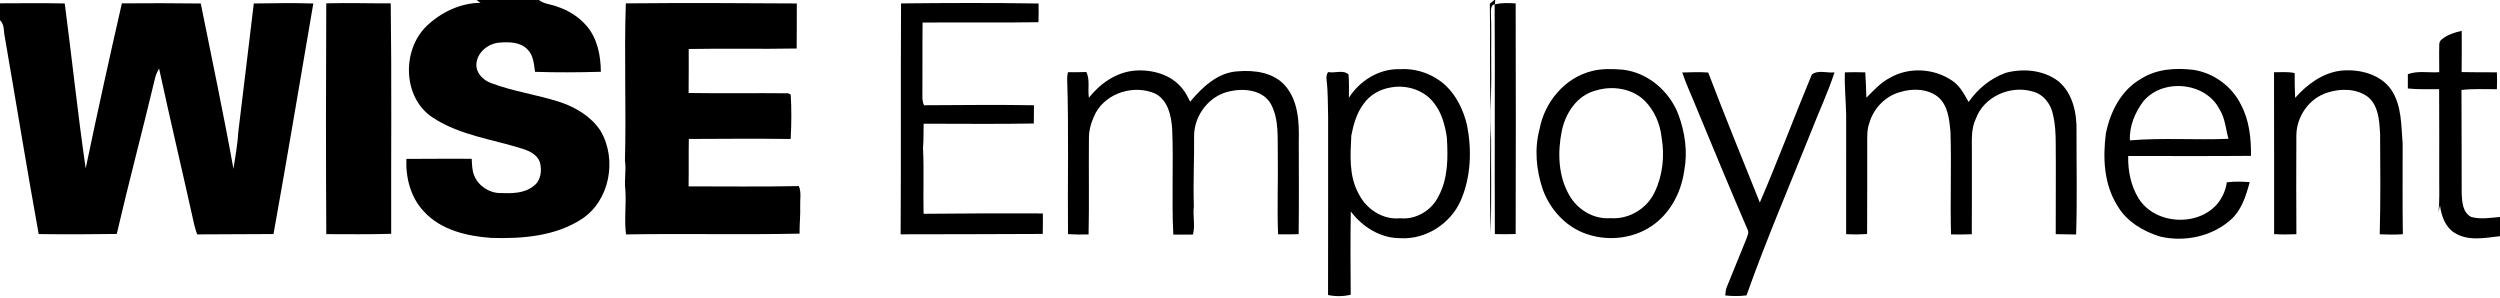 <?xml version="1.0" encoding="UTF-8"?>
<svg xmlns="http://www.w3.org/2000/svg" width="1200pt" height="143pt" viewBox="0 0 1200 143" version="1.1">
  <g id="#000000ff">
    <path fill="#000000" opacity="1.00" d=" M 228.76 0.00 L 258.64 0.00 C 261.16 1.94 264.45 2.03 267.33 3.14 C 272.79 4.91 277.82 8.05 281.57 12.43 C 286.79 18.44 288.34 26.71 288.41 34.46 C 277.89 34.75 267.34 34.83 256.82 34.48 C 256.27 30.75 256.06 26.49 253.18 23.71 C 249.81 20.15 244.43 20.09 239.89 20.44 C 234.34 20.79 228.93 25.14 228.65 30.92 C 228.51 35.10 231.96 38.52 235.69 39.87 C 246.51 43.97 258.09 45.46 269.05 49.08 C 276.60 51.63 283.85 56.04 288.27 62.81 C 296.32 76.46 292.74 96.35 279.18 105.17 C 266.49 113.42 250.66 114.64 235.92 114.20 C 224.30 113.39 211.74 110.50 203.56 101.60 C 197.14 94.90 194.68 85.36 195.06 76.27 C 205.51 76.14 215.96 76.25 226.41 76.21 C 226.61 78.88 226.53 81.66 227.59 84.18 C 229.53 89.13 234.67 92.61 239.98 92.66 C 245.53 92.86 251.70 92.95 256.24 89.20 C 259.71 86.63 260.19 81.74 259.14 77.84 C 257.90 74.24 254.18 72.50 250.82 71.41 C 236.30 66.82 220.47 64.92 207.54 56.32 C 193.34 46.85 192.82 24.24 204.63 12.64 C 211.50 5.97 220.96 1.42 230.62 1.36 C 230.15 1.02 229.23 0.34 228.76 0.00 Z"></path>
    <path fill="#000000" opacity="1.00" d=" M 717.25 0.00 L 717.71 0.00 C 717.68 0.52 717.60 1.57 717.56 2.09 C 720.82 1.29 724.19 1.42 727.52 1.65 C 727.62 38.54 727.62 75.44 727.52 112.33 C 724.19 112.44 720.86 112.45 717.54 112.36 C 717.32 75.59 717.68 38.81 717.42 2.04 C 715.73 2.40 715.68 4.28 715.64 5.68 C 715.98 14.45 715.69 23.23 715.79 32.00 C 716.00 43.67 715.08 55.34 715.73 67.01 C 715.65 81.95 716.01 96.93 715.46 111.85 C 715.03 92.23 715.26 72.59 715.50 52.97 C 714.95 35.92 715.42 18.85 715.12 1.79 C 715.82 1.19 716.53 0.59 717.25 0.00 Z"></path>
    <path fill="#000000" opacity="1.00" d=" M 0.00 1.59 C 10.36 1.58 20.72 1.42 31.08 1.66 C 34.54 28.04 37.31 54.51 41.13 80.84 C 46.66 54.38 52.47 27.96 58.50 1.61 C 71.12 1.51 83.75 1.50 96.37 1.68 C 101.66 28.13 107.29 54.51 112.06 81.06 C 112.95 75.09 114.08 69.15 114.41 63.11 C 116.98 42.65 119.30 22.15 121.82 1.67 C 131.34 1.55 140.87 1.35 150.39 1.68 C 144.05 38.58 137.91 75.50 131.28 112.34 C 119.06 112.48 106.85 112.37 94.63 112.51 C 94.16 111.07 93.68 109.64 93.30 108.17 C 87.74 83.05 81.81 58.02 76.35 32.87 C 75.67 34.21 74.93 35.53 74.55 36.99 C 68.58 62.14 61.88 87.12 56.04 112.30 C 43.55 112.48 31.06 112.53 18.57 112.35 C 12.88 80.96 7.79 49.45 2.35 18.01 C 1.64 15.22 2.32 11.84 0.00 9.71 L 0.00 1.59 Z"></path>
    <path fill="#000000" opacity="1.00" d=" M 300.40 1.62 C 327.75 1.36 355.11 1.46 382.47 1.66 C 382.41 8.87 382.50 16.08 382.40 23.28 C 365.13 23.62 347.85 23.19 330.58 23.51 C 330.56 30.55 330.64 37.59 330.53 44.63 C 346.46 44.92 362.40 44.59 378.34 44.78 C 378.64 44.93 379.25 45.24 379.55 45.39 C 379.97 52.47 379.93 59.62 379.51 66.71 C 363.22 66.51 346.93 66.60 330.64 66.70 C 330.49 74.29 330.66 81.88 330.52 89.46 C 348.16 89.47 365.81 89.67 383.45 89.32 C 384.75 92.39 383.95 95.74 384.10 98.96 C 384.25 103.36 383.72 107.75 383.79 112.15 C 356.04 112.73 328.25 112.04 300.49 112.52 C 299.55 105.38 300.69 98.20 300.16 91.03 C 299.57 86.36 300.67 81.69 299.98 77.02 C 300.64 51.87 299.53 26.74 300.40 1.62 Z"></path>
    <path fill="#000000" opacity="1.00" d=" M 432.50 1.64 C 454.50 1.41 476.52 1.32 498.51 1.68 C 498.58 4.68 498.56 7.67 498.45 10.66 C 479.92 10.97 461.38 10.65 442.84 10.83 C 442.70 22.53 442.85 34.23 442.75 45.93 C 442.70 47.50 442.85 49.08 443.52 50.52 C 461.11 50.44 478.72 50.22 496.31 50.52 C 496.32 53.44 496.29 56.36 496.22 59.28 C 478.60 59.62 460.97 59.36 443.35 59.38 C 443.21 63.27 443.41 67.17 443.04 71.04 C 443.58 81.56 443.06 92.09 443.32 102.62 C 462.40 102.42 481.49 102.36 500.57 102.45 C 500.61 105.73 500.60 109.01 500.51 112.29 C 477.78 112.46 455.03 112.38 432.30 112.47 C 432.53 75.53 432.30 38.58 432.50 1.64 Z"></path>
    <path fill="#000000" opacity="1.00" d=" M 156.62 112.39 C 156.41 75.46 156.43 38.53 156.61 1.60 C 166.92 1.31 177.24 1.66 187.55 1.61 C 188.05 38.47 187.67 75.36 187.77 112.23 C 177.39 112.55 167.00 112.41 156.62 112.39 Z"></path>
    <path fill="#000000" opacity="1.00" d=" M 1171.96 18.97 C 1174.68 16.67 1178.19 15.57 1181.62 14.81 C 1181.72 21.41 1181.60 28.00 1181.58 34.60 C 1187.22 34.75 1192.86 34.67 1198.52 34.71 C 1198.61 37.41 1198.61 40.12 1198.51 42.82 C 1192.84 42.83 1187.15 42.53 1181.51 43.18 C 1181.63 59.78 1181.53 76.39 1181.61 92.99 C 1181.79 96.98 1182.10 101.96 1186.09 104.10 C 1190.61 105.40 1195.39 104.54 1200.00 104.14 L 1200.00 113.36 C 1192.80 114.20 1184.65 115.89 1178.14 111.73 C 1173.65 108.90 1171.83 103.54 1171.19 98.53 C 1170.91 99.67 1170.66 100.82 1170.41 101.98 C 1171.13 96.36 1170.76 90.70 1170.83 85.06 C 1170.80 70.98 1170.90 56.89 1170.78 42.81 C 1165.77 42.74 1160.75 43.00 1155.76 42.47 C 1155.77 40.18 1155.78 37.89 1155.77 35.60 C 1160.58 33.82 1165.83 35.02 1170.84 34.64 C 1170.88 30.39 1170.71 26.14 1170.84 21.90 C 1170.78 20.81 1171.03 19.65 1171.96 18.97 Z"></path>
    <path fill="#000000" opacity="1.00" d=" M 522.67 46.91 C 528.13 40.02 535.95 34.54 544.93 33.88 C 553.12 33.29 562.26 35.82 567.52 42.51 C 569.12 44.38 570.16 46.62 571.28 48.80 C 577.12 41.84 584.47 34.79 594.04 34.24 C 602.12 33.55 611.26 34.73 616.91 41.16 C 623.23 48.47 623.63 58.74 623.41 67.93 C 623.44 82.75 623.54 97.58 623.35 112.40 C 620.06 112.52 616.77 112.50 613.48 112.46 C 612.97 99.67 613.53 86.85 613.34 74.05 C 613.15 66.04 614.00 57.45 610.13 50.12 C 606.46 43.27 597.43 42.27 590.57 43.76 C 580.69 45.64 573.27 55.08 573.17 65.03 C 573.30 76.36 572.64 87.70 573.06 99.03 C 572.45 103.55 573.80 108.15 572.62 112.59 C 569.47 112.60 566.33 112.61 563.19 112.61 C 562.33 95.74 563.35 78.80 562.65 61.91 C 562.22 55.63 560.72 48.38 554.74 45.03 C 544.69 40.45 531.26 44.36 525.91 54.22 C 524.09 57.85 522.72 61.85 522.69 65.95 C 522.53 81.47 522.86 97.01 522.52 112.53 C 519.22 112.64 515.93 112.58 512.64 112.39 C 512.40 87.43 513.06 62.47 512.23 37.52 C 512.28 36.56 512.41 35.61 512.62 34.67 C 515.56 34.69 518.50 34.67 521.44 34.56 C 523.32 38.36 522.01 42.84 522.67 46.91 Z"></path>
    <path fill="#000000" opacity="1.00" d=" M 907.16 37.35 C 916.33 32.05 928.41 32.78 937.09 38.75 C 940.77 41.19 942.83 45.21 944.93 48.95 C 949.33 42.61 955.57 37.51 962.87 34.92 C 971.27 32.73 980.94 33.60 988.00 38.98 C 994.97 44.76 996.92 54.36 996.73 63.01 C 996.69 79.52 997.07 96.06 996.54 112.56 C 993.27 112.49 990.01 112.45 986.75 112.39 C 986.72 97.93 986.87 83.47 986.75 69.01 C 986.73 64.36 986.55 59.68 985.46 55.14 C 984.52 49.93 980.67 44.94 975.32 43.83 C 964.81 40.86 952.24 46.44 948.43 56.92 C 945.97 61.96 946.55 67.66 946.50 73.09 C 946.48 86.20 946.55 99.32 946.46 112.43 C 943.13 112.58 939.80 112.58 936.49 112.51 C 936.04 96.03 936.76 79.53 936.22 63.05 C 935.64 57.28 935.04 50.70 930.37 46.62 C 925.30 42.51 918.04 42.34 912.03 44.20 C 904.98 46.10 899.38 51.97 897.33 58.90 C 895.98 62.46 896.32 66.31 896.27 70.03 C 896.22 84.13 896.33 98.22 896.21 112.31 C 892.85 112.54 889.49 112.60 886.15 112.38 C 886.17 93.25 886.14 74.11 886.16 54.98 C 886.00 48.23 885.31 41.48 885.54 34.73 C 888.80 34.63 892.06 34.62 895.33 34.73 C 895.62 38.78 895.71 42.85 895.86 46.90 C 899.36 43.43 902.70 39.64 907.16 37.35 Z"></path>
    <path fill="#000000" opacity="1.00" d=" M 1123.66 33.91 C 1132.45 33.05 1142.54 35.50 1147.84 43.12 C 1152.91 50.75 1152.53 60.21 1153.27 68.95 C 1153.31 83.44 1153.13 97.94 1153.37 112.42 C 1149.67 112.72 1145.96 112.58 1142.27 112.47 C 1142.69 96.33 1142.58 80.18 1142.45 64.04 C 1142.07 57.89 1141.71 50.68 1136.54 46.46 C 1131.06 42.42 1123.39 42.41 1117.13 44.46 C 1108.36 47.18 1102.33 55.92 1102.25 64.99 C 1102.15 80.80 1102.20 96.61 1102.27 112.42 C 1098.70 112.57 1095.13 112.60 1091.58 112.38 C 1091.55 86.48 1091.61 60.58 1091.53 34.68 C 1094.83 34.73 1098.19 34.31 1101.45 35.09 C 1101.44 39.06 1101.45 43.02 1101.67 46.98 C 1107.43 40.51 1114.81 34.96 1123.66 33.91 Z"></path>
    <path fill="#000000" opacity="1.00" d=" M 647.47 46.91 C 652.69 38.69 662.07 32.86 671.99 33.22 C 679.99 32.70 688.08 35.63 693.95 41.07 C 699.24 46.09 702.44 52.94 704.15 59.94 C 706.52 71.96 706.09 84.84 701.19 96.18 C 696.32 107.37 684.27 115.14 672.01 114.32 C 662.59 114.35 653.90 108.87 648.38 101.49 C 648.16 114.82 648.23 128.17 648.34 141.50 C 644.75 142.30 641.05 142.38 637.46 141.60 C 637.54 113.06 637.48 84.52 637.50 55.98 C 637.30 50.06 637.49 44.12 636.74 38.24 C 636.57 36.97 636.74 35.66 637.48 34.58 C 640.63 35.27 644.85 33.34 647.30 35.75 C 647.58 39.46 647.53 43.19 647.47 46.91 M 667.74 41.95 C 662.52 42.73 657.55 45.51 654.51 49.88 C 651.17 54.30 649.66 59.76 648.62 65.11 C 648.17 74.41 647.42 84.38 652.07 92.84 C 655.67 100.25 663.61 105.61 672.02 104.77 C 679.62 105.53 687.14 101.05 690.46 94.26 C 695.16 85.61 695.06 75.47 694.49 65.93 C 693.63 60.25 692.12 54.46 688.59 49.82 C 684.00 43.37 675.37 40.56 667.74 41.95 Z"></path>
    <path fill="#000000" opacity="1.00" d=" M 764.03 34.13 C 768.90 32.85 774.01 33.05 778.99 33.45 C 790.99 34.83 801.34 43.76 805.60 54.90 C 808.80 63.47 810.17 72.93 808.42 81.99 C 807.06 91.76 802.28 101.30 794.36 107.37 C 785.30 114.37 772.63 116.06 761.87 112.42 C 751.86 109.18 744.12 100.76 740.56 91.00 C 737.40 81.72 736.43 71.56 738.98 62.01 C 741.37 49.07 751.02 37.35 764.03 34.13 M 765.88 43.48 C 756.99 45.76 751.43 54.28 749.66 62.85 C 747.59 73.11 747.90 84.47 753.27 93.73 C 757.20 100.64 765.00 105.39 773.07 104.71 C 781.84 105.40 790.54 100.16 794.24 92.23 C 798.12 84.16 799.09 74.79 797.57 66.01 C 796.90 59.51 794.16 53.15 789.57 48.47 C 783.51 42.37 773.84 40.97 765.88 43.48 Z"></path>
    <path fill="#000000" opacity="1.00" d=" M 807.47 34.80 C 811.62 34.64 815.78 34.53 819.94 34.81 C 827.92 55.72 836.38 76.45 844.72 97.22 C 853.45 76.93 861.20 56.19 869.67 35.78 C 872.60 33.44 877.02 35.14 880.56 34.74 C 877.45 44.37 873.06 53.58 869.41 63.03 C 858.92 89.23 847.77 115.19 838.33 141.78 C 834.93 142.23 831.50 142.19 828.10 141.80 C 828.28 140.39 828.33 138.94 828.92 137.62 C 832.03 130.05 835.07 122.46 838.18 114.88 C 838.61 113.38 839.72 111.73 838.83 110.18 C 830.65 91.23 822.78 72.15 814.86 53.09 C 812.46 46.97 809.56 41.04 807.47 34.80 Z"></path>
    <path fill="#000000" opacity="1.00" d=" M 1027.71 37.82 C 1035.17 33.04 1044.41 32.49 1052.98 33.55 C 1062.67 35.07 1071.45 41.53 1075.72 50.37 C 1079.70 57.85 1080.56 66.47 1080.47 74.81 C 1060.82 74.98 1041.18 74.88 1021.53 74.87 C 1021.39 81.92 1022.77 89.18 1026.53 95.23 C 1034.43 107.92 1055.26 109.01 1064.63 97.49 C 1066.82 94.58 1068.41 91.15 1068.86 87.51 C 1072.51 87.04 1076.20 87.15 1079.86 87.43 C 1078.08 94.00 1075.95 100.97 1070.63 105.60 C 1061.59 113.56 1048.52 116.28 1036.90 113.56 C 1028.65 111.05 1020.62 106.23 1016.25 98.56 C 1009.87 88.33 1009.32 75.77 1010.81 64.13 C 1012.85 53.72 1018.17 43.19 1027.71 37.82 M 1028.73 48.73 C 1024.78 54.03 1021.99 60.69 1022.36 67.38 C 1038.09 66.05 1053.91 67.29 1069.67 66.63 C 1068.31 61.91 1068.12 56.82 1065.41 52.56 C 1058.75 39.31 1038.03 37.37 1028.73 48.73 Z"></path>
  </g>
</svg>
